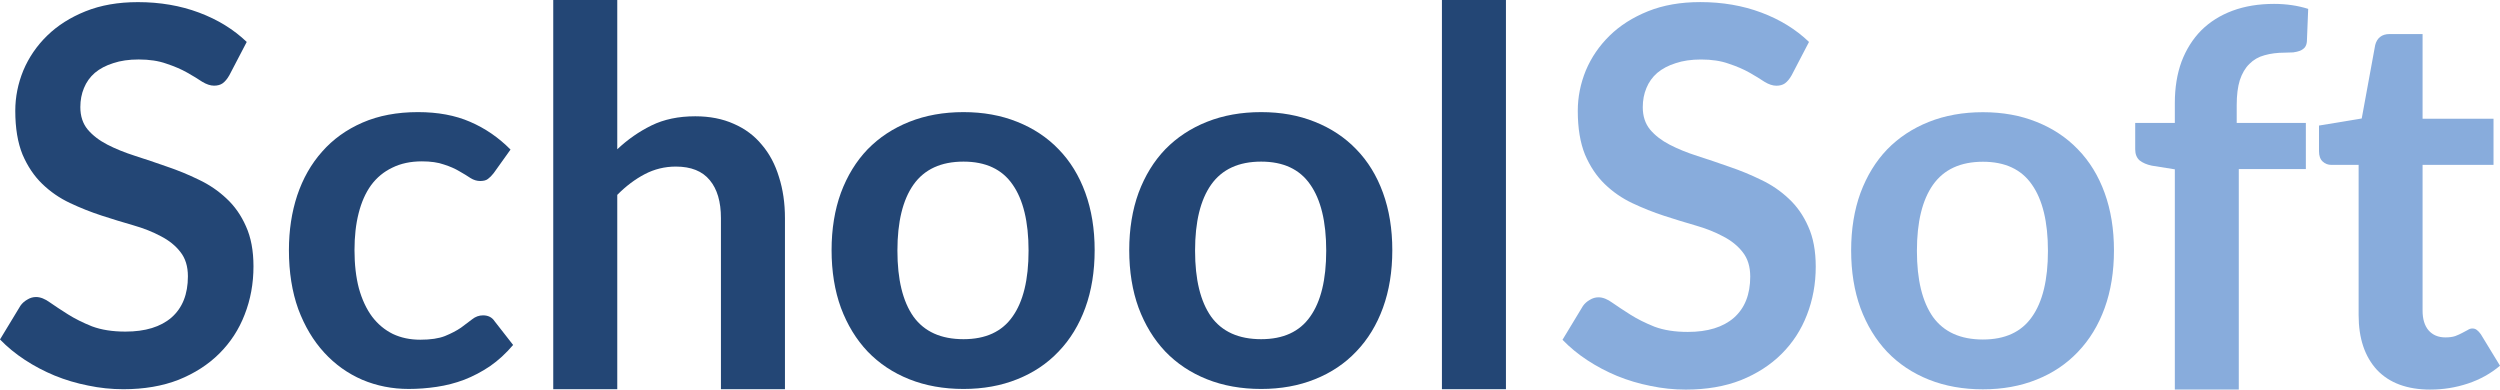 <?xml version="1.0" encoding="UTF-8"?>
<svg xmlns="http://www.w3.org/2000/svg" fill="none" height="187" viewBox="0 0 1200 187" width="1200">
  <g fill="#234675">
    <path d="m110.1 36.091c-.995 1.76-2.073 3.059-3.234 3.897-1.079.754-2.447 1.131-4.106 1.131-1.742 0-3.649-.629-5.723-1.886-1.99-1.341-4.396-2.808-7.216-4.4-2.82-1.592-6.137-3.017-9.953-4.274-3.732-1.341-8.169-2.011-13.312-2.011-4.644 0-8.708.587-12.192 1.76-3.483 1.089-6.428 2.64-8.833 4.651-2.322 2.011-4.064 4.442-5.225 7.291-1.161 2.766-1.742 5.825-1.742 9.177 0 4.274 1.161 7.836 3.483 10.686 2.405 2.849 5.557 5.28 9.455 7.291s8.335 3.813 13.312 5.406c4.976 1.592 10.077 3.311 15.302 5.154 5.225 1.76 10.326 3.855 15.302 6.286 4.976 2.347 9.414 5.364 13.312 9.052 3.898 3.604 7.008 8.046 9.33 13.326 2.405 5.28 3.608 11.691 3.608 19.234 0 8.213-1.41 15.924-4.23 23.131-2.737 7.124-6.801 13.368-12.192 18.732-5.308 5.28-11.818 9.47-19.532 12.571-7.713 3.017-16.546 4.526-26.499 4.526-5.723 0-11.363-.587-16.919-1.76-5.557-1.09-10.906-2.682-16.049-4.777-5.059-2.096-9.828-4.61-14.307-7.543-4.479-2.933-8.46-6.202-11.943-9.806l9.828-16.217c.829-1.173 1.908-2.137 3.235-2.891 1.327-.839 2.737-1.258 4.23-1.258 2.073 0 4.313.88 6.718 2.64 2.405 1.677 5.267 3.562 8.584 5.658 3.318 2.095 7.174 4.022 11.57 5.782 4.479 1.677 9.828 2.515 16.049 2.515 9.538 0 16.919-2.263 22.144-6.789 5.225-4.609 7.838-11.188 7.838-19.737 0-4.777-1.203-8.674-3.608-11.691-2.322-3.018-5.433-5.532-9.331-7.543-3.898-2.096-8.335-3.856-13.312-5.28-4.976-1.425-10.036-2.976-15.178-4.652-5.142-1.676-10.201-3.687-15.178-6.034s-9.414-5.406-13.312-9.177c-3.898-3.772-7.05-8.465-9.455-14.08-2.322-5.699-3.483-12.697-3.483-20.994 0-6.621 1.286-13.074 3.857-19.36 2.654-6.286 6.469-11.859 11.445-16.72 4.976-4.861 11.114-8.758 18.412-11.691 7.299-2.933 15.675-4.4 25.13-4.4 10.616 0 20.403 1.676 29.36 5.029 8.957 3.352 16.587 8.046 22.89 14.08z"></path>
    <path d="m236.964 83.109c-.912 1.173-1.824 2.095-2.737 2.766-.829.67-2.073 1.006-3.732 1.006-1.576 0-3.11-.461-4.603-1.383-1.493-1.006-3.276-2.095-5.349-3.268-2.074-1.257-4.562-2.347-7.465-3.269-2.82-1.006-6.345-1.509-10.575-1.509-5.39 0-10.118 1.006-14.182 3.017-4.064 1.928-7.464 4.735-10.201 8.423-2.654 3.688-4.645 8.171-5.972 13.452-1.327 5.196-1.99 11.105-1.99 17.726 0 6.872.705 12.99 2.115 18.354 1.492 5.364 3.607 9.889 6.344 13.577 2.737 3.604 6.055 6.37 9.953 8.297 3.898 1.844 8.294 2.766 13.187 2.766s8.833-.587 11.819-1.76c3.068-1.257 5.639-2.598 7.713-4.023 2.073-1.509 3.857-2.85 5.349-4.023 1.576-1.257 3.318-1.886 5.226-1.886 2.488 0 4.354.964 5.598 2.892l8.833 11.314c-3.401 4.023-7.091 7.417-11.072 10.183-3.981 2.682-8.128 4.861-12.441 6.537-4.23 1.593-8.626 2.724-13.187 3.394-4.479.671-8.958 1.006-13.436 1.006-7.879 0-15.302-1.467-22.269-4.4-6.967-3.017-13.063-7.375-18.288-13.074s-9.372-12.655-12.441-20.869c-2.985-8.297-4.478-17.725-4.478-28.285 0-9.471 1.327-18.229 3.981-26.275 2.737-8.13 6.718-15.128 11.943-20.994 5.225-5.95 11.694-10.602 19.407-13.954 7.714-3.352 16.588-5.029 26.623-5.029 9.538 0 17.874 1.55 25.006 4.652 7.216 3.101 13.685 7.543 19.408 13.326z"></path>
    <path d="m296.287 71.657c4.976-4.693 10.45-8.507 16.422-11.44 5.971-2.933 12.979-4.4 21.024-4.4 6.967 0 13.146 1.215 18.537 3.646 5.391 2.347 9.87 5.699 13.436 10.057 3.649 4.274 6.386 9.429 8.211 15.463 1.907 5.95 2.861 12.53 2.861 19.737v82.091h-30.728v-82.091c0-7.878-1.783-13.954-5.35-18.229-3.566-4.358-8.999-6.537-16.297-6.537-5.308 0-10.284 1.215-14.929 3.646-4.644 2.43-9.04 5.741-13.187 9.931v93.28h-30.729v-186.811h30.729z"></path>
    <path d="m462.483 53.817c9.455 0 18.039 1.55 25.752 4.652 7.796 3.101 14.431 7.501 19.905 13.2 5.557 5.699 9.829 12.655 12.814 20.869 2.986 8.213 4.479 17.391 4.479 27.532 0 10.224-1.493 19.443-4.479 27.657-2.985 8.213-7.257 15.211-12.814 20.994-5.474 5.783-12.109 10.225-19.905 13.326-7.713 3.101-16.297 4.651-25.752 4.651-9.538 0-18.205-1.55-26.001-4.651s-14.473-7.543-20.03-13.326c-5.473-5.783-9.745-12.781-12.813-20.994-2.986-8.214-4.479-17.433-4.479-27.657 0-10.141 1.493-19.319 4.479-27.532 3.068-8.213 7.34-15.169 12.813-20.869 5.557-5.699 12.234-10.099 20.03-13.2 7.796-3.101 16.463-4.652 26.001-4.652zm0 108.994c10.616 0 18.454-3.603 23.513-10.811 5.142-7.208 7.713-17.768 7.713-31.68s-2.571-24.514-7.713-31.806c-5.059-7.291-12.897-10.937-23.513-10.937-10.782 0-18.785 3.688-24.011 11.063-5.142 7.291-7.713 17.851-7.713 31.68s2.571 24.389 7.713 31.68c5.226 7.208 13.229 10.811 24.011 10.811z"></path>
    <path d="m605.357 53.817c9.455 0 18.039 1.55 25.752 4.652 7.796 3.101 14.431 7.501 19.905 13.2 5.557 5.699 9.828 12.655 12.814 20.869 2.986 8.213 4.479 17.391 4.479 27.532 0 10.224-1.493 19.443-4.479 27.657-2.986 8.213-7.257 15.211-12.814 20.994-5.474 5.783-12.109 10.225-19.905 13.326-7.713 3.101-16.297 4.651-25.752 4.651-9.538 0-18.205-1.55-26.001-4.651-7.797-3.101-14.473-7.543-20.03-13.326-5.474-5.783-9.745-12.781-12.814-20.994-2.986-8.214-4.478-17.433-4.478-27.657 0-10.141 1.492-19.319 4.478-27.532 3.069-8.213 7.34-15.169 12.814-20.869 5.557-5.699 12.233-10.099 20.03-13.2 7.796-3.101 16.463-4.652 26.001-4.652zm0 108.994c10.616 0 18.453-3.603 23.513-10.811 5.142-7.208 7.713-17.768 7.713-31.68s-2.571-24.514-7.713-31.806c-5.06-7.291-12.897-10.937-23.513-10.937-10.782 0-18.786 3.688-24.011 11.063-5.142 7.291-7.713 17.851-7.713 31.68s2.571 24.389 7.713 31.68c5.225 7.208 13.229 10.811 24.011 10.811z"></path>
    <path d="m722.851 0v186.811h-30.728v-186.811z"></path>
  </g>
  <path d="m859.996 36.111c-.995 1.762-2.072 3.062-3.232 3.901-1.077.755-2.444 1.133-4.101 1.133-1.74 0-3.646-.629-5.718-1.888-1.988-1.342-4.391-2.811-7.208-4.405-2.818-1.594-6.132-3.02-9.943-4.279-3.729-1.342-8.162-2.014-13.299-2.014-4.641 0-8.701.587-12.181 1.762-3.48 1.091-6.421 2.643-8.824 4.656-2.32 2.014-4.06 4.447-5.22 7.299-1.16 2.769-1.74 5.831-1.74 9.187 0 4.279 1.16 7.844 3.48 10.697 2.403 2.853 5.551 5.285 9.446 7.299 3.894 2.014 8.327 3.817 13.299 5.411 4.971 1.594 10.067 3.314 15.287 5.16 5.22 1.762 10.316 3.859 15.288 6.292 4.971 2.349 9.404 5.369 13.299 9.061 3.894 3.608 7.001 8.054 9.321 13.34 2.403 5.285 3.605 11.704 3.605 19.254 0 8.222-1.409 15.941-4.226 23.156-2.735 7.131-6.795 13.382-12.181 18.751-5.303 5.286-11.807 9.48-19.513 12.585-7.706 3.02-16.53 4.53-26.473 4.53-5.718 0-11.352-.587-16.904-1.762-5.551-1.091-10.896-2.685-16.033-4.782-5.054-2.097-9.819-4.614-14.293-7.551-4.475-2.936-8.452-6.208-11.932-9.816l9.819-16.234c.828-1.174 1.906-2.139 3.231-2.894 1.326-.839 2.735-1.259 4.226-1.259 2.072 0 4.309.881 6.712 2.643 2.403 1.678 5.261 3.566 8.576 5.663 3.314 2.098 7.167 4.027 11.559 5.789 4.474 1.678 9.818 2.517 16.033 2.517 9.529 0 16.903-2.265 22.123-6.796 5.22-4.614 7.831-11.2 7.831-19.758 0-4.782-1.202-8.683-3.605-11.703-2.32-3.02-5.427-5.537-9.322-7.551-3.894-2.097-8.327-3.859-13.298-5.285-4.972-1.427-10.026-2.979-15.164-4.657-5.137-1.678-10.191-3.691-15.163-6.04-4.972-2.349-9.405-5.411-13.299-9.187-3.894-3.775-7.043-8.474-9.446-14.095-2.32-5.705-3.48-12.71-3.48-21.016 0-6.628 1.284-13.088 3.853-19.38 2.651-6.292 6.463-11.871 11.435-16.738 4.971-4.866 11.103-8.767 18.394-11.704 7.292-2.936 15.661-4.405 25.107-4.405 10.606 0 20.383 1.678 29.332 5.034 8.949 3.356 16.572 8.054 22.869 14.095z" fill="#88acdc"></path>
  <path d="m951.814 53.855c9.446 0 18.022 1.552 25.728 4.656 7.789 3.104 14.418 7.509 19.886 13.214 5.552 5.705 9.822 12.668 12.802 20.89 2.98 8.222 4.47 17.408 4.47 27.56 0 10.235-1.49 19.464-4.47 27.686s-7.25 15.227-12.802 21.016c-5.468 5.789-12.097 10.236-19.886 13.34-7.706 3.104-16.282 4.656-25.728 4.656-9.529 0-18.187-1.552-25.976-4.656s-14.459-7.551-20.011-13.34c-5.468-5.789-9.736-12.794-12.801-21.016-2.983-8.222-4.475-17.451-4.475-27.686 0-10.152 1.492-19.338 4.475-27.56 3.065-8.222 7.333-15.185 12.801-20.89 5.552-5.705 12.222-10.11 20.011-13.214s16.447-4.656 25.976-4.656zm0 109.108c10.606 0 18.437-3.607 23.491-10.822 5.137-7.215 7.706-17.786 7.706-31.713s-2.569-24.54-7.706-31.839c-5.054-7.299-12.885-10.949-23.491-10.949-10.771 0-18.767 3.692-23.987 11.075-5.138 7.299-7.706 17.87-7.706 31.713s2.568 24.414 7.706 31.713c5.22 7.215 13.216 10.822 23.987 10.822z" fill="#88acdc"></path>
  <path d="m1043.92 186.989v-105.711l-11.06-1.762c-2.41-.503-4.35-1.342-5.85-2.517-1.4-1.258-2.11-3.02-2.11-5.285v-12.71h19.02v-9.564c0-7.383 1.08-14.011 3.23-19.884 2.24-5.873 5.39-10.865 9.45-14.976 4.14-4.111 9.15-7.257 15.03-9.438 5.89-2.181 12.52-3.272 19.89-3.272 5.88 0 11.35.797 16.41 2.391l-.62 15.605c-.09 1.175-.42 2.139-1 2.894-.58.671-1.37 1.216-2.36 1.636-.91.336-1.99.587-3.23.755-1.24.084-2.57.126-3.98.126-3.64 0-6.92.419-9.82 1.258-2.81.755-5.22 2.139-7.21 4.153-1.99 1.93-3.52 4.53-4.6 7.803-.99 3.188-1.49 7.173-1.49 11.955v8.557h33.19v22.149h-32.19v105.837z" fill="#88acdc"></path>
  <path d="m1166.57 187c-11.11 0-19.64-3.146-25.61-9.438-5.88-6.377-8.82-15.144-8.82-26.302v-72.11h-13.05c-1.66 0-3.07-.545-4.23-1.636s-1.74-2.727-1.74-4.908v-12.333l20.51-3.398 6.46-35.237c.42-1.678 1.2-2.978 2.36-3.901 1.16-.923 2.66-1.384 4.48-1.384h15.91v40.648h34.05v22.149h-34.05v69.97c0 4.027.95 7.174 2.86 9.439 1.98 2.265 4.68 3.398 8.08 3.398 1.9 0 3.48-.21 4.72-.63 1.32-.503 2.44-1.006 3.35-1.51 1-.503 1.87-.964 2.61-1.384.75-.503 1.5-.755 2.24-.755.91 0 1.66.252 2.24.755.58.42 1.2 1.091 1.86 2.014l9.2 15.101c-4.47 3.775-9.61 6.628-15.41 8.558-5.8 1.929-11.81 2.894-18.02 2.894z" fill="#88acdc"></path>
</svg>
